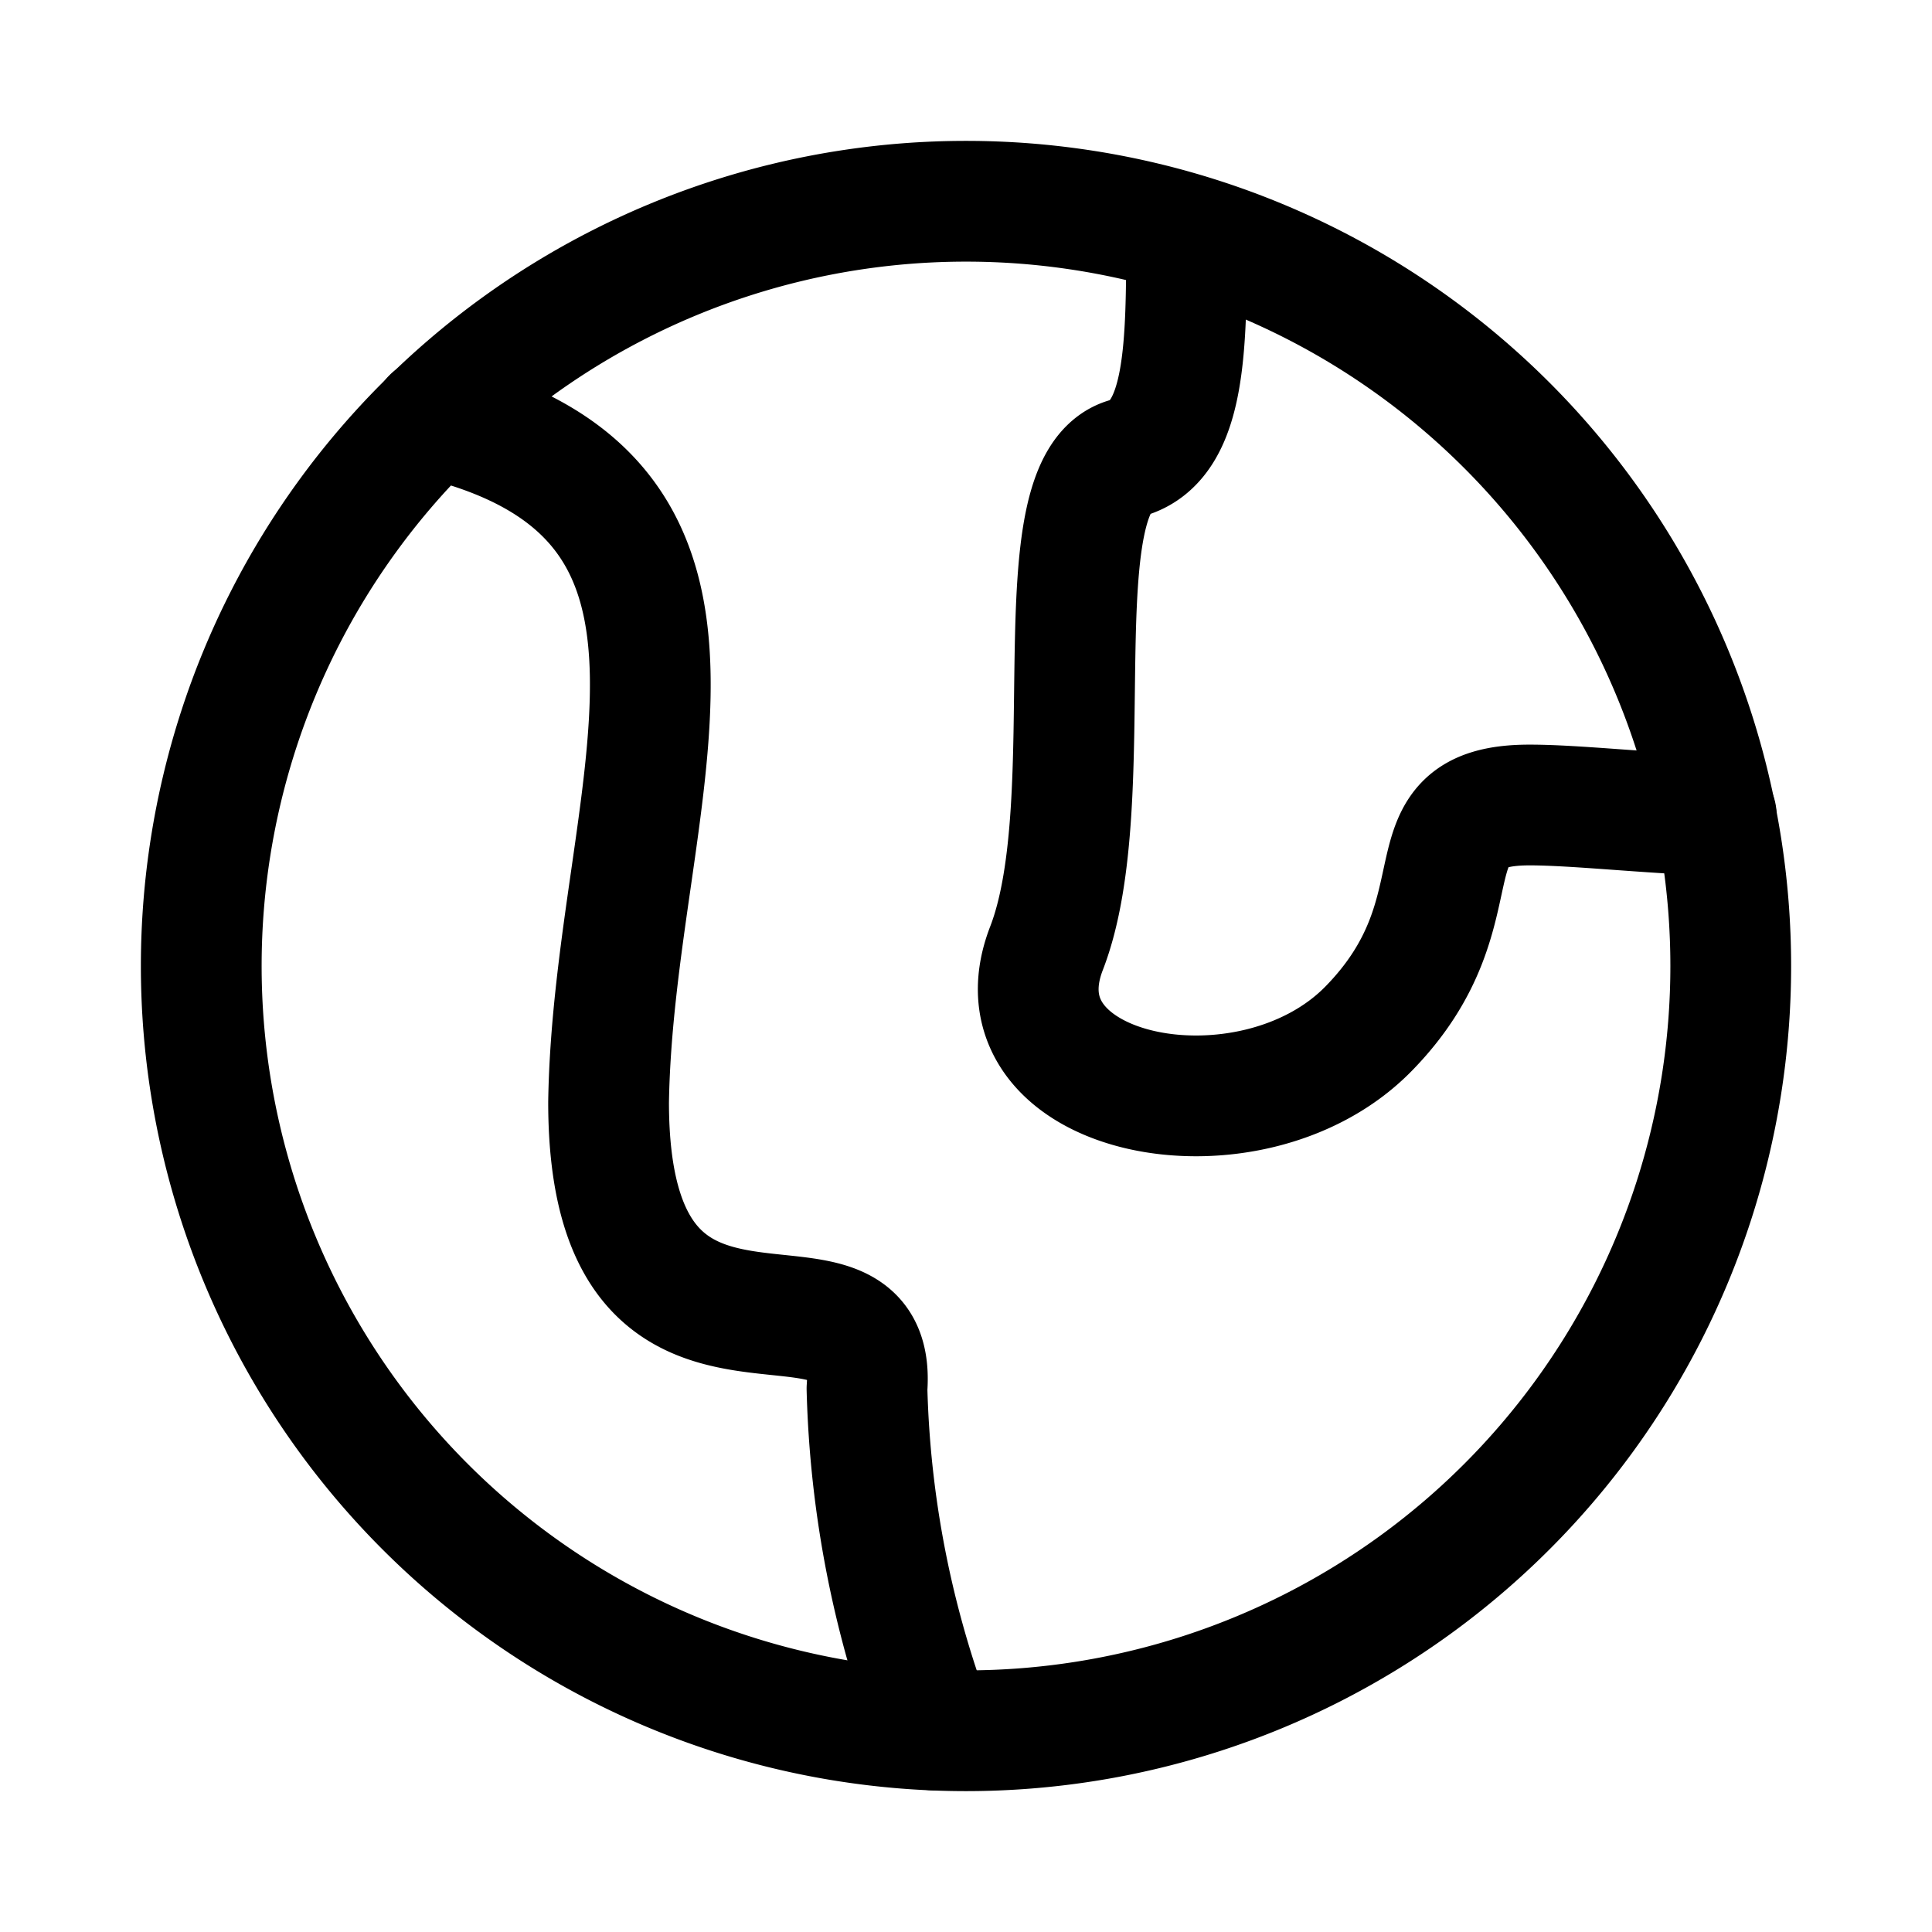 <?xml version="1.0" encoding="utf-8"?>
<!-- Generator: www.svgicons.com -->
<svg xmlns="http://www.w3.org/2000/svg" width="800" height="800" viewBox="0 0 24 24">
<g fill="none" stroke="currentColor" stroke-linecap="round" stroke-linejoin="round" stroke-width="1.5"><path d="M12 21.5a9.5 9.5 0 1 0 0-19a9.5 9.5 0 0 0 0 19"/><path d="M5.37 5.19c4.24 1 2.25 4.72 2.19 8.5c0 4.1 3.36 1.62 3.21 3.56a12.93 12.93 0 0 0 .83 4.24m3.14-18.58c0 1.38 0 2.57-.74 2.78c-1.11.31-.28 4.23-1 6.09c-.72 1.86 2.53 2.5 4 1c1.47-1.5.39-2.78 2-2.78c.57 0 1.44.1 2.32.13"/></g>
</svg>